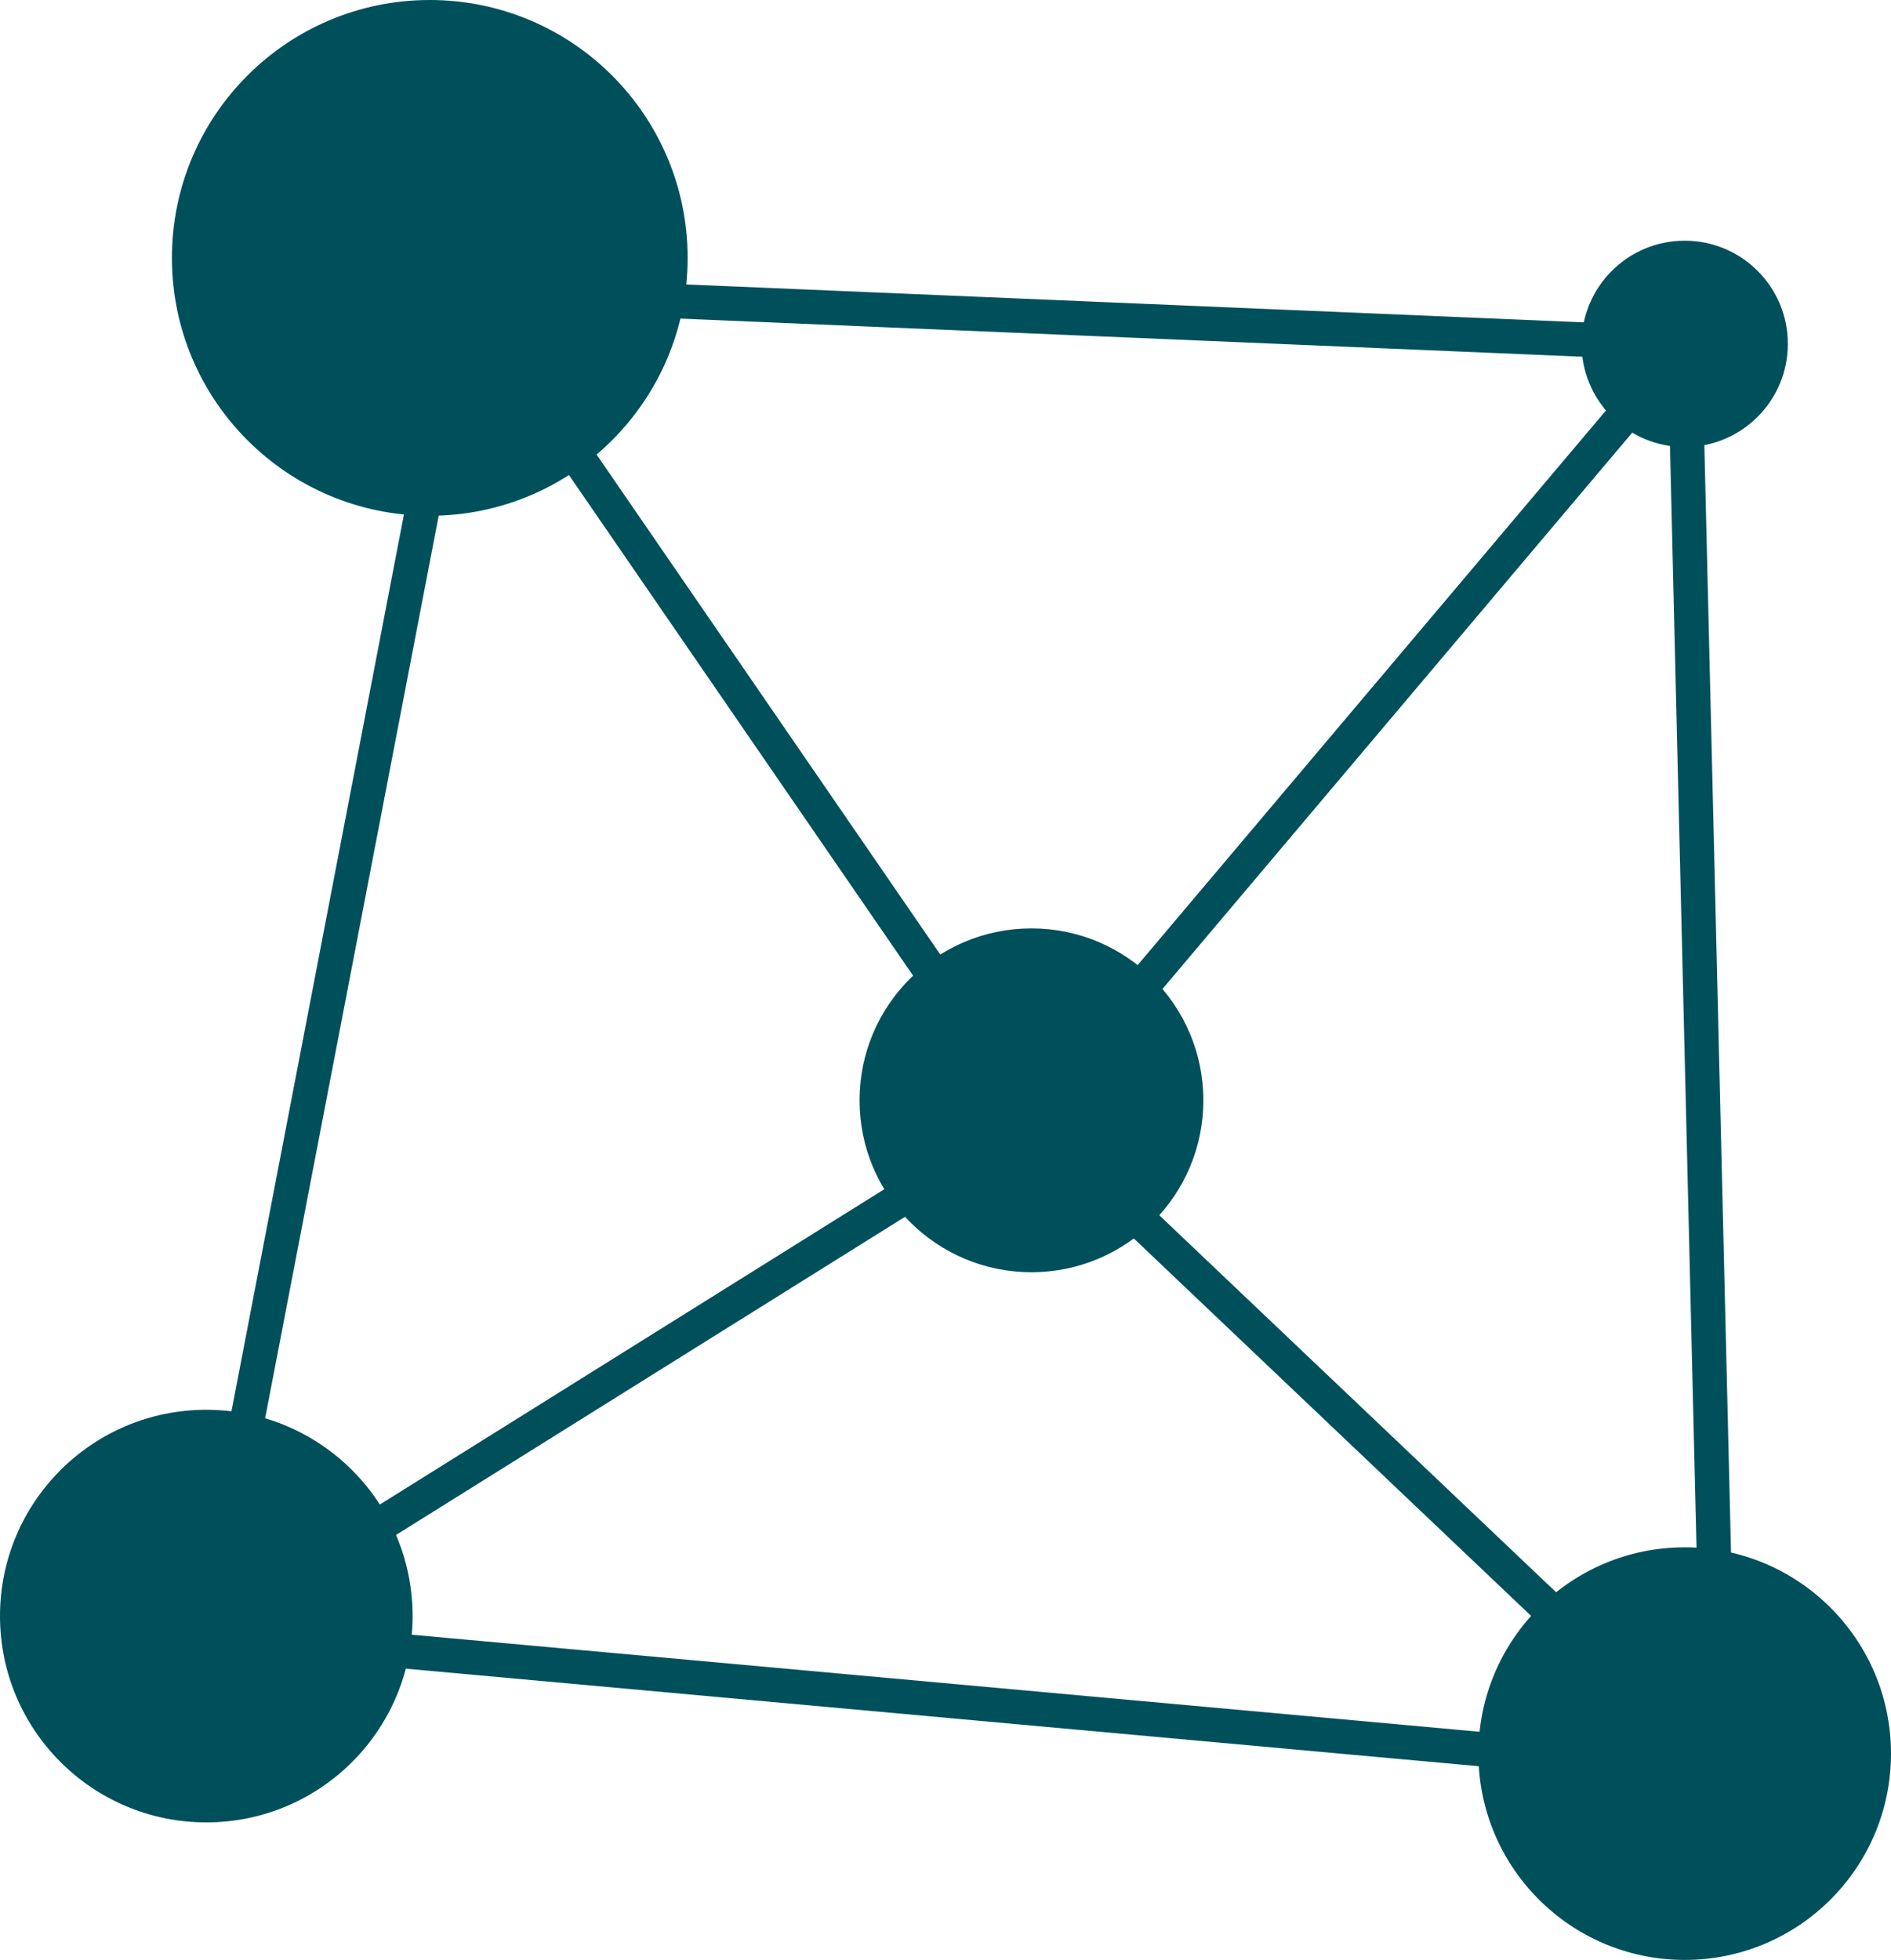 <svg xmlns="http://www.w3.org/2000/svg" width="55" height="57" viewBox="0 0 55 57" fill="none"><circle cx="12.5" cy="7.5" r="7.5" fill="#00505C"></circle><circle cx="49" cy="51" r="6" fill="#00505C"></circle><circle cx="49" cy="10" r="3" fill="#00505C"></circle><circle cx="30" cy="32" r="5" fill="#00505C"></circle><circle cx="6" cy="47" r="6" fill="#00505C"></circle><path d="M13.5 8.5L30 32.5M13.5 8.5L49 10M13.5 8.5L6 47.5M30 32.5L50 51.5M30 32.5L6 47.5M30 32.5L49 10M50 51.5L6 47.5M50 51.5L49 10" stroke="#00505C" stroke-linecap="round"></path></svg>